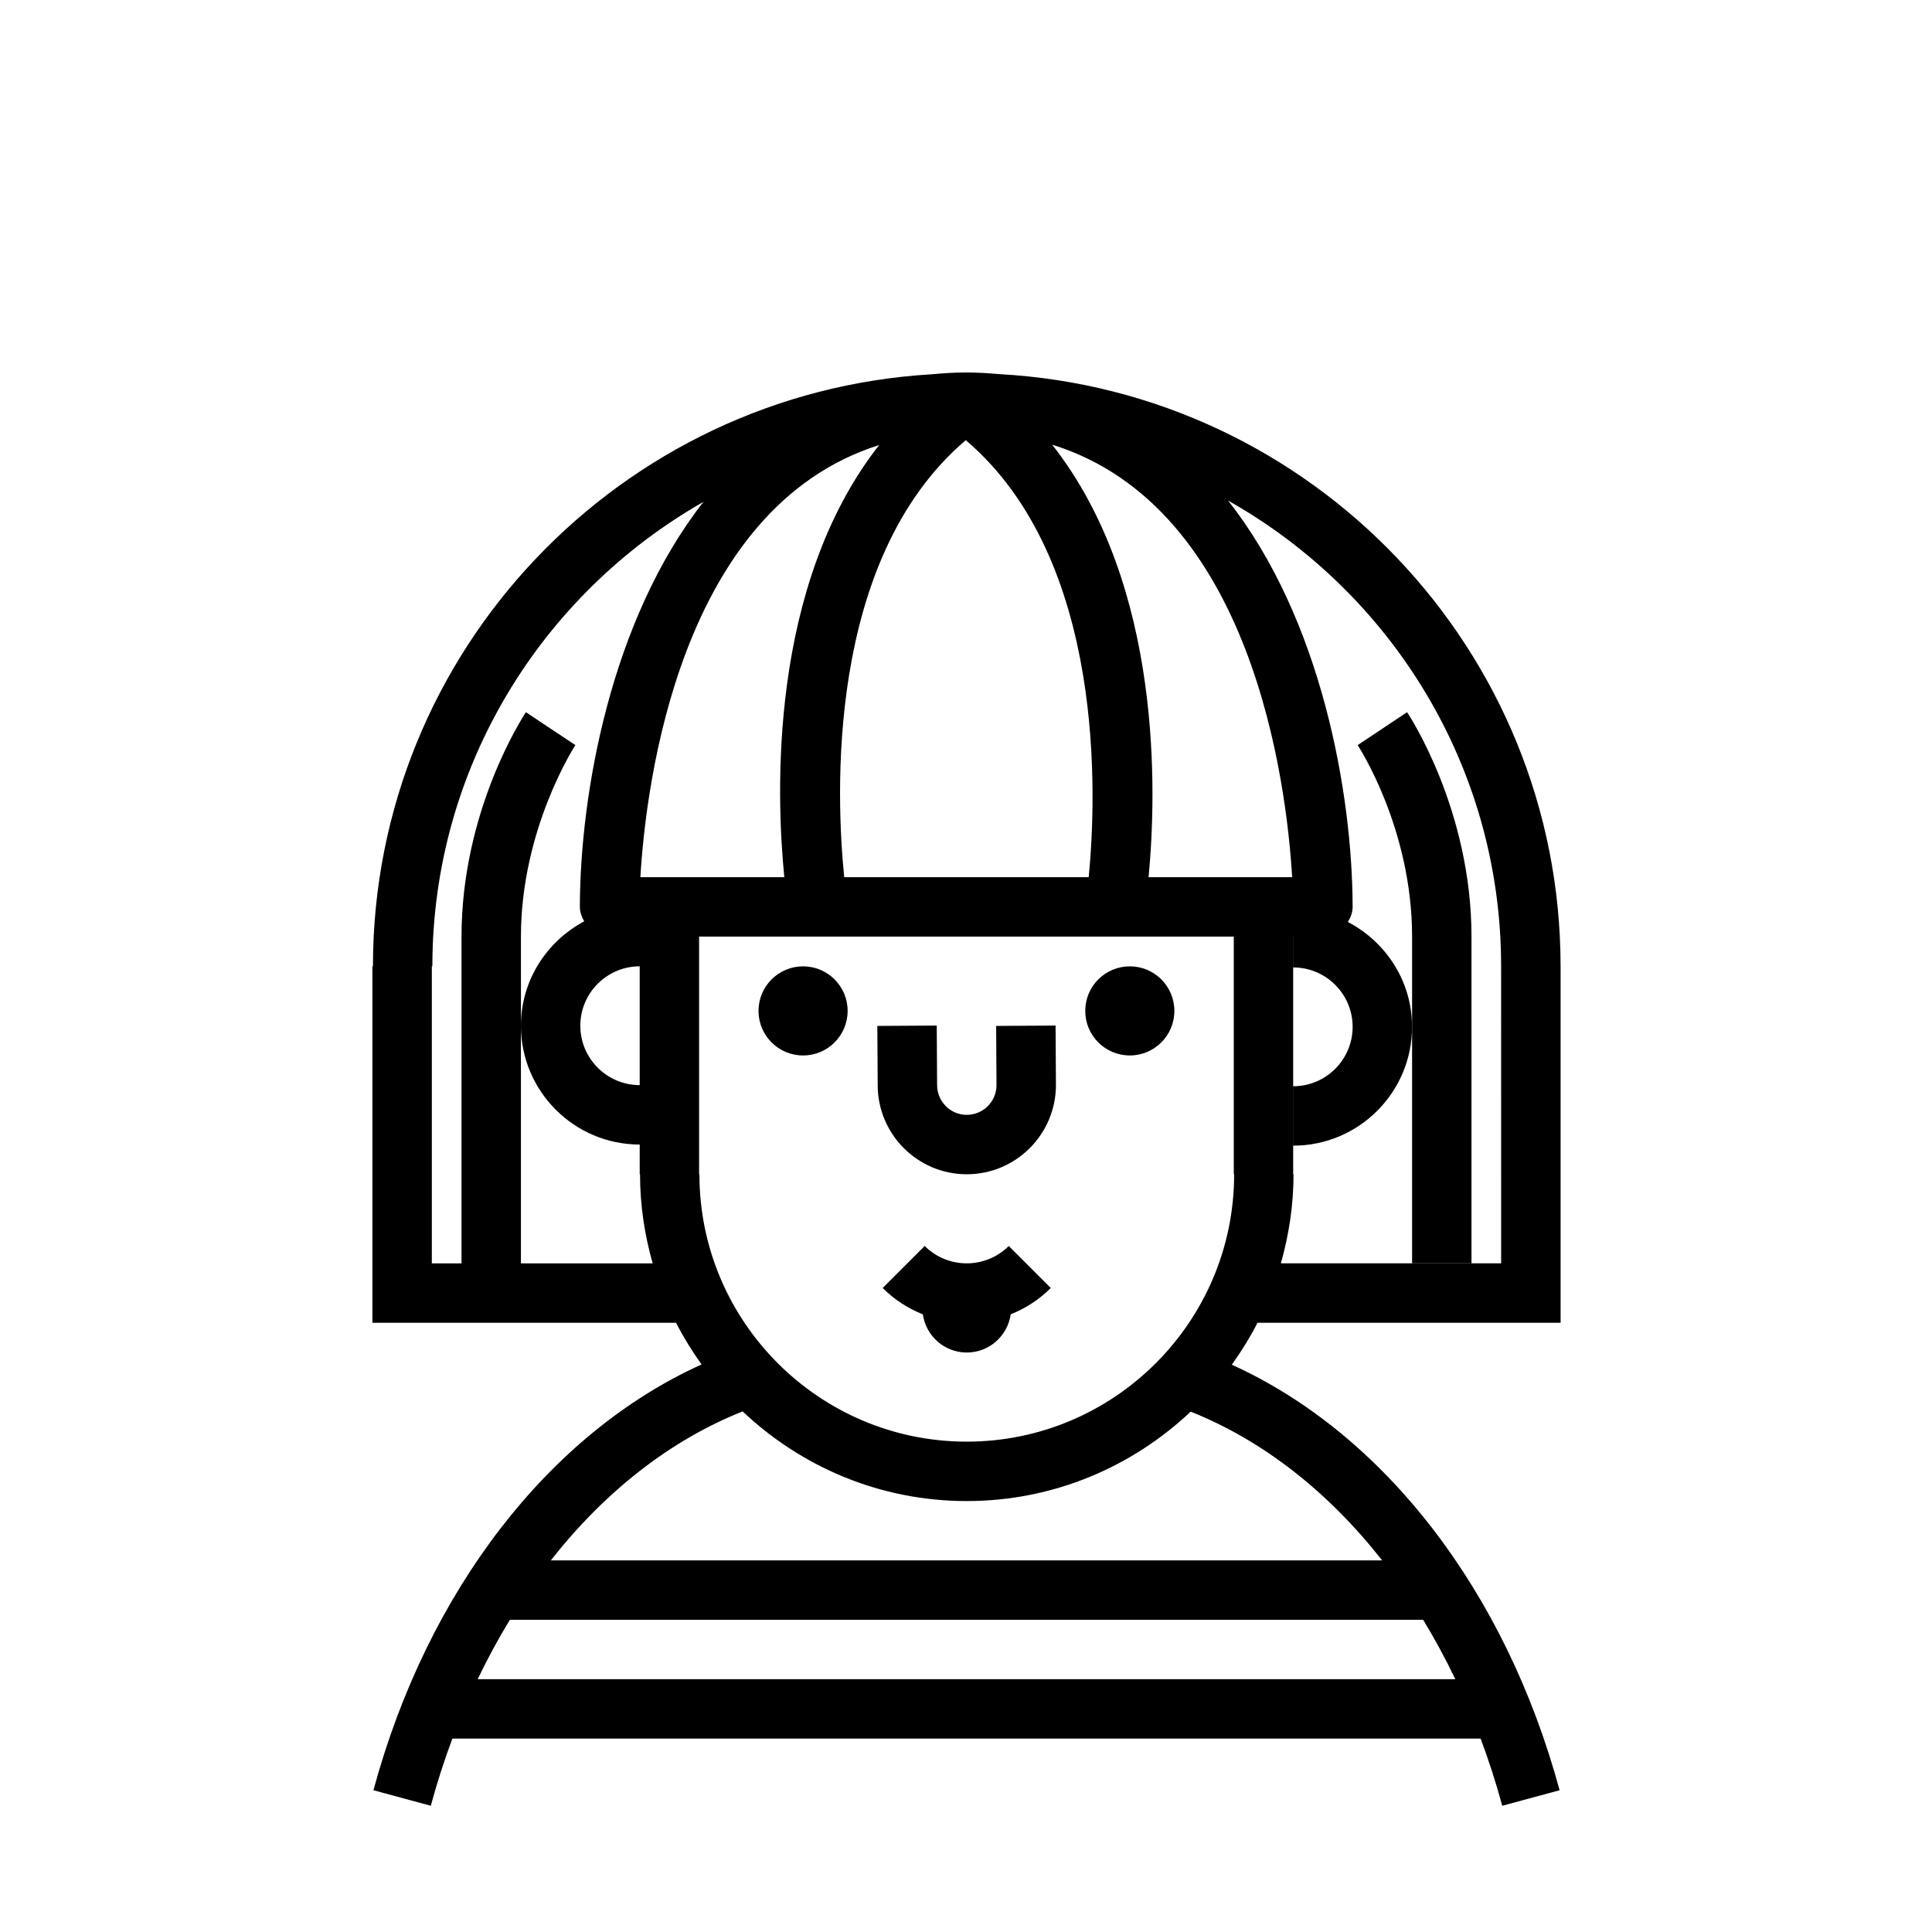 <?xml version="1.0" encoding="UTF-8"?>
<!-- Uploaded to: SVG Repo, www.svgrepo.com, Generator: SVG Repo Mixer Tools -->
<svg fill="#000000" width="800px" height="800px" version="1.1" viewBox="144 144 512 512" xmlns="http://www.w3.org/2000/svg">
 <g>
  <path d="m389.05 474.2-11.133 11.133c3.125 3.125 6.762 5.441 10.645 6.984 0.828 5.715 5.699 10.117 11.645 10.117 5.945 0 10.816-4.41 11.645-10.133 3.863-1.527 7.484-3.84 10.613-6.965l-11.133-11.133c-6.156 6.129-16.133 6.129-22.281-0.004z"/>
  <path d="m455.22 411.9c0 6.519-5.289 11.809-11.809 11.809-6.523 0-11.809-5.289-11.809-11.809 0-6.523 5.285-11.809 11.809-11.809 6.519 0 11.809 5.285 11.809 11.809"/>
  <path d="m368.63 411.9c0 6.519-5.285 11.809-11.809 11.809-6.519 0-11.809-5.289-11.809-11.809 0-6.523 5.289-11.809 11.809-11.809 6.523 0 11.809 5.285 11.809 11.809"/>
  <path d="m407.99 415.88 0.094 15.695c0 4.344-3.543 7.871-7.887 7.871-4.328 0-7.856-3.527-7.856-7.918l-0.094-15.742-15.742 0.094 0.094 15.695c0 13.02 10.586 23.617 23.602 23.617 13.027 0 23.633-10.598 23.633-23.664l-0.094-15.742z"/>
  <path d="m557.56 400.08h0.008c0-83.852-65.969-152.39-148.71-156.93-2.793-0.25-5.652-0.426-8.613-0.441h-0.023-0.301c-3.062 0.008-6.008 0.195-8.895 0.473-82.477 4.801-148.15 73.195-148.19 156.83l-0.141 0.07v94.469l80.477 0.004c1.977 3.856 4.242 7.543 6.754 11.035-40.367 18.27-72.621 59.883-86.961 112.84l15.199 4.117c1.652-6.109 3.574-12.043 5.723-17.805h272.5c2.141 5.754 4.07 11.691 5.723 17.805l15.199-4.117c-14.336-52.898-46.547-94.488-86.867-112.77 2.535-3.519 4.816-7.227 6.809-11.109h80.324v-94.461zm-157.62-139.43c37.375 31.805 34.598 95.242 32.574 115.81h-64.785c-2.102-20.539-5.148-84.012 32.211-115.81zm-141.5 218.16v-78.727h0.141c0-52.703 29.008-98.691 71.84-123.08-24.602 31.426-32.684 77.469-32.754 107.32 0 1.387 0.473 2.66 1.148 3.84-9.91 5.297-16.742 15.617-16.758 27.621l-0.004-23.574c0-28.559 14.289-50.531 14.43-50.75l-6.559-4.352-6.551-4.367c-0.691 1.047-17.066 25.984-17.066 59.473v86.594h15.742v-62.938c0.023 17.344 14.129 31.441 31.48 31.449v7.887h0.086c0 8.195 1.219 16.09 3.352 23.609zm55.086-78.727v31.488c-8.684-0.008-15.734-7.062-15.734-15.742 0-8.688 7.059-15.738 15.734-15.746zm0.176-23.617c1.465-24.57 10.32-97.785 63.281-114.53-29.324 37.445-27.301 92.773-25.129 114.53zm207.45 196.8c3.055 5.016 5.902 10.273 8.527 15.742h-259.09c2.621-5.473 5.465-10.73 8.527-15.742zm-10.871-15.742h-220.31c14.25-18.16 31.613-31.844 50.836-39.484 15.516 14.68 36.398 23.758 59.387 23.758 22.969 0 43.824-9.047 59.348-23.695 19.184 7.641 36.52 21.297 50.742 39.422zm-110.09-31.473c-39.062 0-70.84-31.781-70.84-70.848h-0.086v-62.992h141.7v62.992h0.094c0 39.066-31.785 70.848-70.863 70.848zm48.191-149.59c2.086-21.75 3.922-77.176-25.551-114.62 53.246 16.547 62.133 90.008 63.605 114.62zm35.062 102.34c2.133-7.519 3.352-15.414 3.352-23.609h-0.094v-62.988h0.016v8.18c8.684 0 15.742 7.062 15.742 15.742 0 8.684-7.062 15.742-15.742 15.742v15.742c17.367 0 31.488-14.121 31.488-31.488 0-12.113-6.949-22.531-17.004-27.789 0.738-1.219 1.266-2.566 1.258-4.023-0.07-29.961-8.211-76.227-33.016-107.66 43.113 24.285 72.336 70.422 72.367 123.32l0.008 78.824z"/>
  <path d="m533.96 478.8v-86.594c0-33.488-16.375-58.426-17.066-59.473l-13.098 8.73c0.141 0.211 14.422 21.965 14.422 50.734v86.59l15.742 0.004z"/>
 </g>
</svg>